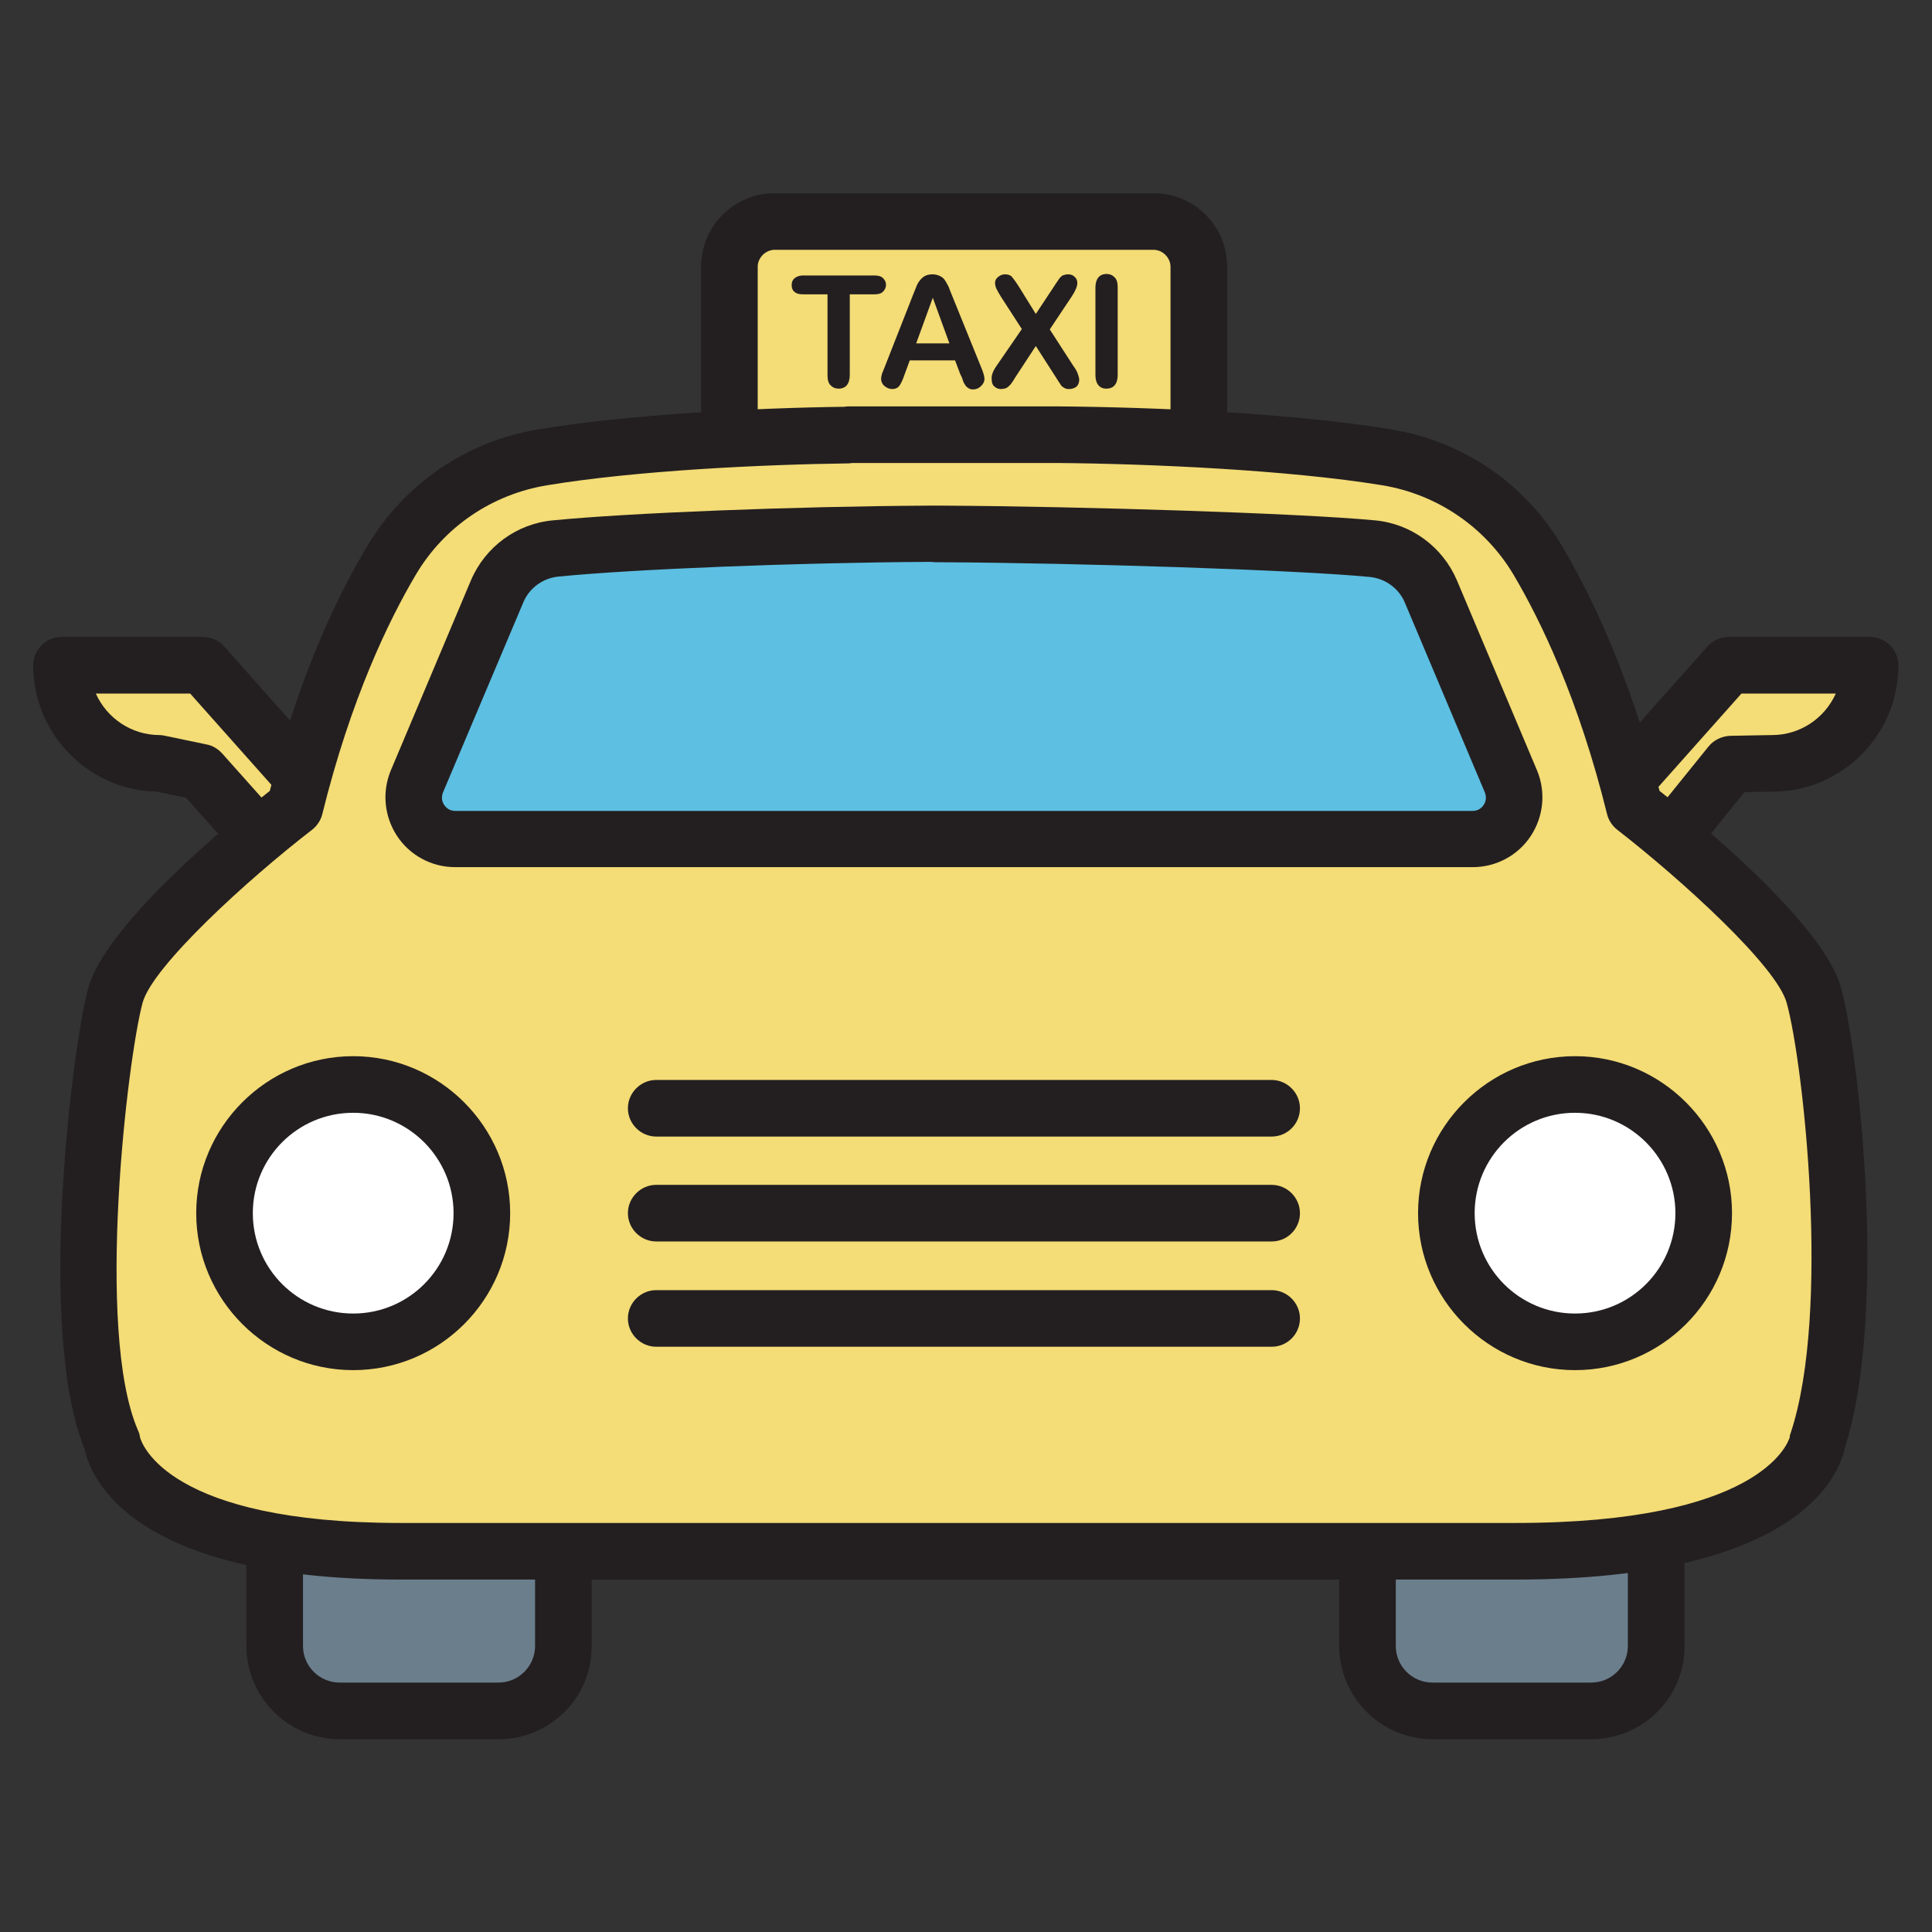 <?xml version="1.0" encoding="utf-8"?>
<!-- Generator: Adobe Illustrator 24.0.1, SVG Export Plug-In . SVG Version: 6.00 Build 0)  -->
<svg version="1.0" id="Layer_1" xmlns="http://www.w3.org/2000/svg" xmlns:xlink="http://www.w3.org/1999/xlink" x="0px" y="0px"
	 viewBox="0 0 512 512" style="enable-background:new 0 0 512 512;" xml:space="preserve">
<rect x="0" y="0" width="512" height="512" fill="#333333" stroke="none"/>
<g>
	<path style="fill:#F4DC76;" d="M428.5,209.5l29.6-33.3h37.5v0c0,14.4-11.6,26-26,26l-11,0.2l-18,22.3"/>
	<path style="fill:#231F20;" d="M440.6,232.3c-1.7,0-3.3-0.5-4.7-1.7c-3.2-2.6-3.7-7.3-1.1-10.5l18-22.3c1.4-1.7,3.5-2.7,5.7-2.8
		l11-0.2c0,0,0.1,0,0.1,0c7.5,0,14-4.5,16.9-11h-25l-27.4,30.8c-2.8,3.1-7.5,3.4-10.6,0.6c-3.1-2.8-3.4-7.5-0.6-10.6l29.6-33.3
		c1.4-1.6,3.5-2.5,5.6-2.5h37.5c4.1,0,7.5,3.4,7.5,7.5c0,18.5-15,33.5-33.4,33.5l-7.4,0.1l-15.8,19.6
		C444.9,231.4,442.7,232.3,440.6,232.3z"/>
</g>
<g>
	<path style="fill:#F4DC76;" d="M83.3,209.5l-29.6-33.3H16.2v0c0,14.4,11.6,26,26,26l11,2.3l18.1,20.3"/>
	<path style="fill:#231F20;" d="M71.3,232.3c-2.1,0-4.1-0.8-5.6-2.5l-16.4-18.4l-7.8-1.6c-18.1-0.4-32.7-15.3-32.7-33.5
		c0-4.1,3.4-7.5,7.5-7.5h37.5c2.1,0,4.2,0.9,5.6,2.5l29.6,33.3c2.8,3.1,2.5,7.8-0.6,10.6c-3.1,2.8-7.8,2.5-10.6-0.6l-27.4-30.8h-25
		c2.9,6.5,9.4,11,16.9,11c0.5,0,1,0.1,1.5,0.2l11,2.3c1.6,0.3,3,1.2,4.1,2.4l18.1,20.3c2.8,3.1,2.5,7.8-0.6,10.6
		C74.8,231.7,73,232.3,71.3,232.3z"/>
</g>
<g>
	<g>
		<path style="fill:#6B7E8C;" d="M132.2,453.4H90c-9.5,0-17.2-7.7-17.2-17.2v-42.1c0-9.5,7.7-17.2,17.2-17.2h42.1
			c9.5,0,17.2,7.7,17.2,17.2v42.1C149.4,445.7,141.6,453.4,132.2,453.4z"/>
		<path style="fill:#231F20;" d="M132.2,460.9H90c-13.6,0-24.7-11.1-24.7-24.7v-42.1c0-13.6,11.1-24.7,24.7-24.7h42.1
			c13.6,0,24.7,11.1,24.7,24.7v42.1C156.9,449.8,145.8,460.9,132.2,460.9z M90,384.4c-5.4,0-9.7,4.4-9.7,9.7v42.1
			c0,5.4,4.4,9.7,9.7,9.7h42.1c5.4,0,9.7-4.4,9.7-9.7v-42.1c0-5.4-4.4-9.7-9.7-9.7H90z"/>
	</g>
	<g>
		<path style="fill:#6B7E8C;" d="M421.7,453.4h-42.1c-9.5,0-17.2-7.7-17.2-17.2v-42.1c0-9.5,7.7-17.2,17.2-17.2h42.1
			c9.5,0,17.2,7.7,17.2,17.2v42.1C439,445.7,431.2,453.4,421.7,453.4z"/>
		<path style="fill:#231F20;" d="M421.7,460.9h-42.1c-13.6,0-24.7-11.1-24.7-24.7v-42.1c0-13.6,11.1-24.7,24.7-24.7h42.1
			c13.6,0,24.7,11.1,24.7,24.7v42.1C446.5,449.8,435.4,460.9,421.7,460.9z M379.6,384.4c-5.4,0-9.7,4.4-9.7,9.7v42.1
			c0,5.4,4.4,9.7,9.7,9.7h42.1c5.4,0,9.7-4.4,9.7-9.7v-42.1c0-5.4-4.4-9.7-9.7-9.7H379.6z"/>
	</g>
</g>
<g>
	<g>
		<path style="fill:#F4DC76;" d="M305.7,58.7H205.3c-6.6,0-12,5.4-12,12v39.7c0,6.6,5.4,12,12,12h100.4c6.6,0,12-5.4,12-12V70.7
			C317.7,64.1,312.3,58.7,305.7,58.7z"/>
		<path style="fill:#231F20;" d="M305.7,129.9H205.3c-10.8,0-19.5-8.7-19.5-19.5V70.7c0-10.8,8.7-19.5,19.5-19.5h100.4
			c10.8,0,19.5,8.7,19.5,19.5v39.7C325.2,121.2,316.4,129.9,305.7,129.9z M205.3,66.2c-2.4,0-4.5,2.1-4.5,4.5v39.7
			c0,2.4,2.1,4.5,4.5,4.5h100.4c2.4,0,4.5-2.1,4.5-4.5V70.7c0-2.4-2.1-4.5-4.5-4.5H205.3z"/>
	</g>
	<g>
		<path style="fill:#231F20;" d="M231.7,78h-6.5v21.4c0,1.2-0.3,2.1-0.8,2.7s-1.3,0.9-2.1,0.9c-0.9,0-1.6-0.3-2.2-0.9
			s-0.8-1.5-0.8-2.7V78h-6.5c-1,0-1.8-0.2-2.3-0.7c-0.5-0.4-0.7-1-0.7-1.8c0-0.8,0.3-1.4,0.8-1.8c0.5-0.4,1.3-0.7,2.2-0.7h18.9
			c1,0,1.8,0.2,2.3,0.7c0.5,0.5,0.8,1,0.8,1.8c0,0.7-0.3,1.3-0.8,1.8C233.5,77.8,232.8,78,231.7,78z"/>
		<path style="fill:#231F20;" d="M254.5,99.2l-1.4-3.7h-12l-1.4,3.8c-0.5,1.5-1,2.5-1.4,3c-0.4,0.5-1,0.8-1.9,0.8
			c-0.7,0-1.4-0.3-2-0.8c-0.6-0.5-0.9-1.2-0.9-1.9c0-0.4,0.1-0.8,0.2-1.2c0.1-0.4,0.4-1,0.7-1.8l7.5-19.1c0.2-0.5,0.5-1.2,0.8-2
			s0.6-1.4,1-1.9s0.8-0.9,1.3-1.2s1.2-0.5,2.1-0.5c0.8,0,1.5,0.2,2.1,0.5s1,0.7,1.3,1.2c0.3,0.5,0.6,1,0.9,1.6
			c0.2,0.6,0.5,1.3,0.9,2.3l7.7,19c0.6,1.4,0.9,2.5,0.9,3.1c0,0.7-0.3,1.3-0.9,1.9c-0.6,0.6-1.3,0.9-2.1,0.9c-0.5,0-0.9-0.1-1.2-0.3
			c-0.3-0.2-0.6-0.4-0.8-0.7c-0.2-0.3-0.5-0.7-0.7-1.3C255,100.1,254.7,99.6,254.5,99.2z M242.8,91h8.8l-4.4-12.1L242.8,91z"/>
		<path style="fill:#231F20;" d="M264.2,96.8l6.6-9.6l-5.5-8.5c-0.5-0.8-0.9-1.5-1.2-2.1s-0.4-1.2-0.4-1.7c0-0.6,0.3-1.1,0.8-1.5
			c0.5-0.4,1.1-0.7,1.8-0.7c0.8,0,1.5,0.2,1.9,0.7s1.1,1.4,1.9,2.7l4.4,7.1l4.7-7.1c0.4-0.6,0.7-1.1,1-1.5c0.3-0.4,0.5-0.8,0.8-1.1
			c0.3-0.3,0.5-0.5,0.9-0.6c0.3-0.1,0.7-0.2,1.1-0.2c0.7,0,1.4,0.2,1.8,0.7c0.5,0.4,0.7,1,0.7,1.6c0,0.9-0.5,2.1-1.5,3.6l-5.8,8.7
			l6.2,9.6c0.6,0.8,1,1.5,1.2,2.1s0.4,1.1,0.4,1.6c0,0.5-0.1,0.9-0.3,1.3s-0.5,0.7-1,0.9c-0.4,0.2-0.9,0.3-1.4,0.3
			c-0.6,0-1-0.1-1.4-0.4c-0.4-0.2-0.7-0.5-0.9-0.9c-0.2-0.3-0.7-1-1.3-2l-5.2-8.1l-5.5,8.4c-0.4,0.7-0.7,1.1-0.9,1.4
			s-0.4,0.5-0.7,0.8c-0.3,0.3-0.6,0.5-0.9,0.6c-0.3,0.1-0.8,0.2-1.2,0.2c-0.7,0-1.3-0.2-1.8-0.7c-0.5-0.4-0.7-1.1-0.7-1.9
			C262.7,99.4,263.2,98.2,264.2,96.8z"/>
		<path style="fill:#231F20;" d="M290.3,99.4V76.2c0-1.2,0.3-2.1,0.8-2.7c0.5-0.6,1.3-0.9,2.1-0.9c0.9,0,1.6,0.3,2.2,0.9
			s0.8,1.5,0.8,2.7v23.2c0,1.2-0.3,2.1-0.8,2.7s-1.3,0.9-2.2,0.9c-0.9,0-1.6-0.3-2.1-0.9S290.3,100.6,290.3,99.4z"/>
	</g>
</g>
<g>
	<g>
		<path style="fill:#F4DC76;" d="M480.8,263.8c-4.5-16.5-47.5-49.9-47.5-49.9c-7.6-30.5-17.5-51.7-25.7-65.5
			c-8.6-14.5-23.3-24.5-40-27.2c-26.5-4.3-64.1-5.8-87.1-6c-2.2,0-26.4,0-42.2,0c-0.2,0-0.4,0-0.6,0c-6.9,0-12,0-12.8,0v0.1
			c-23.1,0.3-56.8,1.9-81.1,5.9c-16.7,2.8-31.4,12.7-40,27.2c-8.2,13.8-18.1,35-25.7,65.5c0,0-43,33.4-47.5,49.9
			c-4.2,15.5-13.2,89.4-0.9,118.2c0,0,3.3,30.1,80,29.2h115.3h14.6h47.5h114.6c76.5,0,80-29.2,80-29.2
			C493.1,347.5,485.1,279.3,480.8,263.8z"/>
		<path style="fill:#231F20;" d="M106.1,418.6c-71.9,0-82.2-27.5-83.7-34.6c-12.9-31.9-3-107.9,1-122.2
			c4.6-16.7,37.4-43.8,48.1-52.2c6.4-25.1,15.1-47,25.9-65c9.8-16.4,26.3-27.7,45.2-30.8c24.1-4,57.5-5.7,81.2-6
			c0.4-0.1,0.7-0.1,1.1-0.1c0.8,0,5.9,0,12.8,0h0.6c16.2,0,40,0,42.2,0c25.6,0.2,62.3,1.8,88.2,6.1c19,3.1,35.4,14.3,45.2,30.8
			c10.7,18.1,19.4,39.9,25.9,65c10.7,8.4,43.6,35.5,48.1,52.2l0,0c4.8,17.5,12.4,86.3,1,121.9c-1.3,6.4-11.2,34.9-87.3,34.9
			c0,0,0,0,0,0H109.7C108.5,418.6,107.3,418.6,106.1,418.6z M37.1,380.9c0.5,1.8,7.6,22.7,69,22.7c1.1,0,2.3,0,3.4,0l292.2,0
			c64.3,0,72-20.8,72.6-22.7c0-0.6,0.1-0.7,0.3-1.3c10.6-32.2,3.3-97.9-1.1-113.8l0,0c-2.6-9.7-27.9-32.7-44.9-45.9
			c-1.3-1-2.3-2.5-2.7-4.1c-7.6-30.8-17.7-51.5-24.8-63.5c-7.5-12.6-20.2-21.3-34.8-23.7c-25.1-4.1-62-5.7-85.9-5.9
			c-2.2,0-25.9,0-42.1,0h-0.6c-5.4,0-9.8,0-11.8,0c-0.3,0-0.6,0.1-0.9,0.1c-23.2,0.3-56.4,1.9-80,5.8c-14.6,2.4-27.3,11-34.8,23.7
			c-7.1,12-17.2,32.7-24.8,63.5c-0.4,1.6-1.4,3.1-2.7,4.1C65.7,233,40.5,256,37.8,265.7c-4,14.7-12.6,86.8-1.3,113.2
			C36.9,379.8,37,380.1,37.1,380.9z M37.1,381.1L37.1,381.1L37.1,381.1z M474.3,381L474.3,381L474.3,381z"/>
	</g>
	<g>
		<path style="fill:#5DBFE2;" d="M400.4,207l-21.2-50.3c-2.7-6.3-8.6-10.7-15.5-11.4c-20-1.9-77.4-3.7-114.2-3.9v0
			c-0.6,0-1.1,0-1.7,0c-0.6,0-1.1,0-1.7,0v0c-35.9,0.2-79,2-98.9,3.9c-6.9,0.7-12.8,5-15.5,11.4L110.5,207
			c-3.1,7.2,2.3,15.2,10.1,15.2h125.5h3.4h140.8C398.2,222.3,403.5,214.3,400.4,207z"/>
		<path style="fill:#231F20;" d="M390.3,229.8H120.6c-6.2,0-12-3.1-15.4-8.3c-3.4-5.2-4-11.7-1.6-17.4l21.2-50.3
			c3.8-8.9,12.1-15,21.7-15.9c20.5-2,64-3.7,99.2-3.9c0.1,0,0.3,0,0.5,0l1.7,0l1.6,0c0.2,0,0.3,0,0.5,0c36.6,0.2,94.4,2,114.4,3.9
			c9.6,0.9,17.9,7,21.7,15.9l21.2,50.3c2.4,5.7,1.8,12.2-1.6,17.4C402.3,226.7,396.5,229.8,390.3,229.8z M246.6,148.9
			c-0.1,0-0.2,0-0.3,0c-34.9,0.2-78.1,1.9-98.3,3.9c-4.1,0.4-7.7,3-9.3,6.8L117.4,210c-0.6,1.5-0.1,2.7,0.3,3.3
			c0.4,0.6,1.3,1.6,2.9,1.6h269.7c1.6,0,2.5-1,2.9-1.6c0.4-0.6,0.9-1.8,0.3-3.3v0l-21.2-50.3c-1.6-3.8-5.2-6.4-9.3-6.8
			c-19.8-1.9-77.2-3.7-113.5-3.9c-0.1,0-0.2,0-0.3,0l-1.3,0L246.6,148.9z"/>
	</g>
	<g>
		<g>
			<g>
				<circle style="fill:#FFFFFF;" cx="93.6" cy="321.5" r="34.1"/>
				<path style="fill:#231F20;" d="M93.6,363.1c-22.9,0-41.6-18.7-41.6-41.6c0-22.9,18.7-41.6,41.6-41.6s41.6,18.7,41.6,41.6
					C135.2,344.5,116.5,363.1,93.6,363.1z M93.6,294.9c-14.7,0-26.6,11.9-26.6,26.6c0,14.7,11.9,26.6,26.6,26.6s26.6-11.9,26.6-26.6
					C120.2,306.9,108.3,294.9,93.6,294.9z"/>
			</g>
			<g>
				<circle style="fill:#FFFFFF;" cx="417.4" cy="321.5" r="34.1"/>
				<path style="fill:#231F20;" d="M417.4,363.1c-22.9,0-41.6-18.7-41.6-41.6c0-22.9,18.7-41.6,41.6-41.6
					c22.9,0,41.6,18.7,41.6,41.6C459,344.5,440.3,363.1,417.4,363.1z M417.4,294.9c-14.7,0-26.6,11.9-26.6,26.6
					c0,14.7,11.9,26.6,26.6,26.6s26.6-11.9,26.6-26.6C444,306.9,432.1,294.9,417.4,294.9z"/>
			</g>
		</g>
		<g>
			<g>
				<path style="fill:#231F20;" d="M337,301.2H173.9c-4.1,0-7.5-3.4-7.5-7.5s3.4-7.5,7.5-7.5H337c4.1,0,7.5,3.4,7.5,7.5
					S341.2,301.2,337,301.2z"/>
			</g>
			<g>
				<path style="fill:#231F20;" d="M337,329H173.9c-4.1,0-7.5-3.4-7.5-7.5s3.4-7.5,7.5-7.5H337c4.1,0,7.5,3.4,7.5,7.5
					S341.2,329,337,329z"/>
			</g>
			<g>
				<path style="fill:#231F20;" d="M337,356.9H173.9c-4.1,0-7.5-3.4-7.5-7.5s3.4-7.5,7.5-7.5H337c4.1,0,7.5,3.4,7.5,7.5
					S341.2,356.9,337,356.9z"/>
			</g>
		</g>
	</g>
</g>
</svg>
